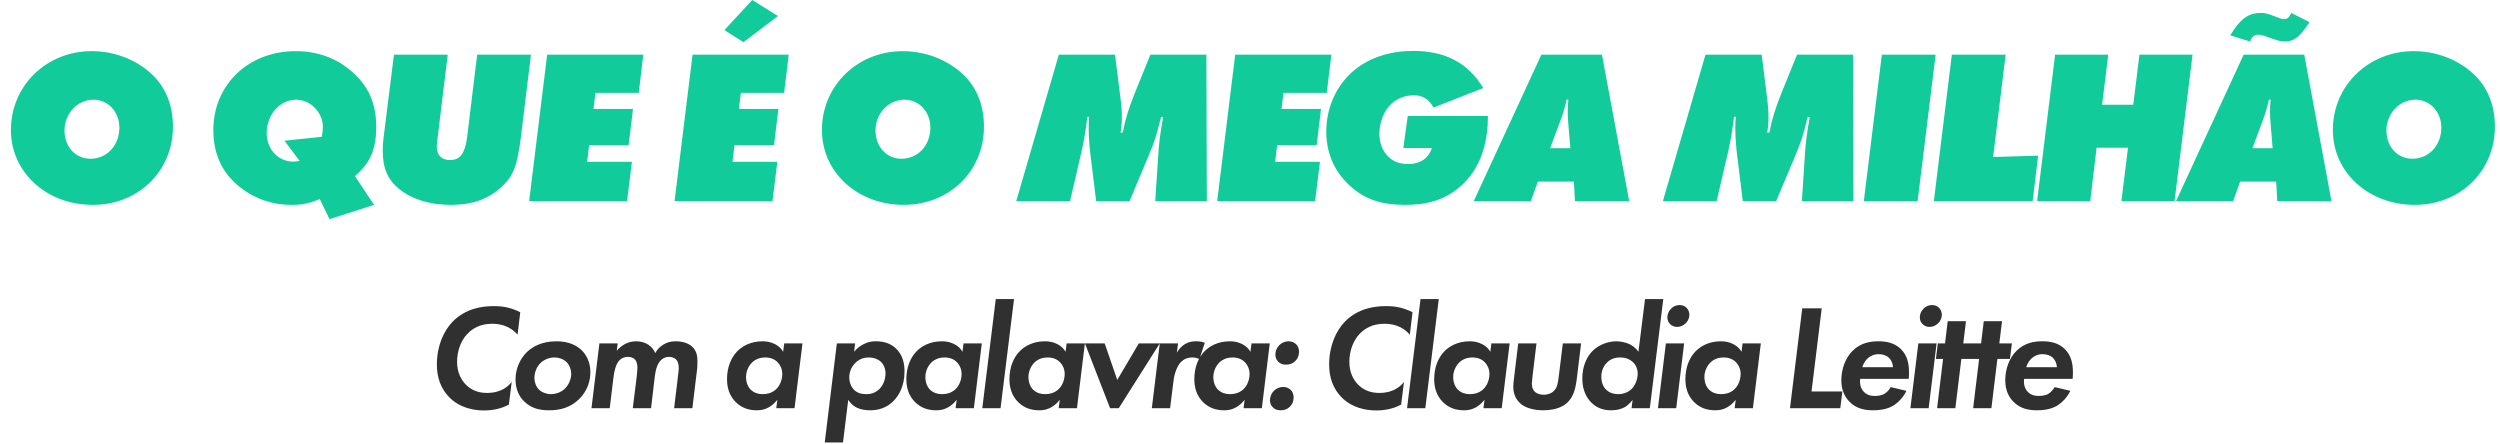 <svg xmlns="http://www.w3.org/2000/svg" width="1002" height="178" viewBox="0 0 1002 178" fill="none"><path d="M59.548 28.6C65.972 33.88 69.316 41.536 69.316 50.776C69.316 68.552 55.5 82.104 37.196 82.104C18.628 82.104 4.372 69.08 4.372 52.096C4.372 34.32 18.628 20.504 36.756 20.504C45.204 20.504 53.388 23.408 59.548 28.6ZM36.228 63.624C42.916 63.624 47.844 58.256 47.844 51.128C47.844 44.88 43.356 39.952 37.46 39.952C31.036 39.952 25.844 45.496 25.844 52.272C25.844 58.784 30.244 63.624 36.228 63.624ZM144.557 68.376C143.941 69.08 143.149 69.784 142.269 70.576L149.925 82.104L132.061 87.824L128.189 79.816C123.349 81.664 121.237 82.104 116.661 82.104C109.269 82.104 102.229 79.728 96.597 75.328C89.117 69.608 85.509 61.952 85.509 52.096C85.509 33.968 99.589 20.504 118.421 20.504C127.221 20.504 134.789 23.232 141.037 28.688C147.813 34.672 150.805 41.448 150.805 51.128C150.805 58.696 148.869 64.064 144.557 68.376ZM114.021 56.408L128.981 54.824C129.245 53.152 129.421 51.92 129.421 50.952C129.421 45.056 124.405 39.952 118.685 39.952C112.173 39.952 106.893 45.936 106.893 53.328C106.893 59.752 111.469 64.768 117.453 64.768C118.069 64.768 118.949 64.68 120.093 64.504L114.021 56.408ZM191.245 21.912H212.805L208.845 54.384C207.261 66.88 205.853 70.488 200.661 75.24C195.469 79.904 189.133 82.104 180.773 82.104C172.237 82.104 165.109 79.904 160.005 75.768C155.341 71.984 153.405 67.408 153.405 60.368C153.405 58.784 153.493 57.288 153.669 55.704L157.893 21.912H179.453L175.493 54.384C175.229 56.496 175.053 57.992 175.053 58.696C175.053 62.216 176.989 64.152 180.333 64.152C184.381 64.152 186.317 61.6 187.197 55.176L191.245 21.912ZM219.301 21.912H257.845L255.997 37.224H238.661L237.869 43.648H253.709L251.949 58.168H236.109L235.317 64.856H253.269L251.333 80.608H212.085L219.301 21.912ZM277.577 21.912H316.121L314.273 37.224H296.937L296.145 43.648H311.985L310.225 58.168H294.385L293.593 64.856H311.545L309.609 80.608H270.361L277.577 21.912ZM290.337 12.056L301.513 2.6226e-05L311.809 6.424L297.993 16.896L290.337 12.056ZM384.605 28.6C391.029 33.88 394.373 41.536 394.373 50.776C394.373 68.552 380.557 82.104 362.253 82.104C343.685 82.104 329.429 69.08 329.429 52.096C329.429 34.32 343.685 20.504 361.813 20.504C370.261 20.504 378.445 23.408 384.605 28.6ZM361.285 63.624C367.973 63.624 372.901 58.256 372.901 51.128C372.901 44.88 368.413 39.952 362.517 39.952C356.093 39.952 350.901 45.496 350.901 52.272C350.901 58.784 355.301 63.624 361.285 63.624ZM461.078 21.912H483.518L483.694 80.608H463.014L464.158 63.272C464.51 57.024 465.038 53.24 466.182 46.992L465.39 46.816L464.95 48.488C463.454 54.472 462.75 56.76 460.198 62.832L452.718 80.608H439.342L437.054 62.04C436.878 60.984 436.79 59.488 436.614 57.64C436.438 55.44 436.35 53.68 436.35 52.36V51.216C436.35 49.632 436.35 48.84 436.526 46.816H435.822L435.646 48.136C434.942 53.592 434.502 56.232 433.182 62.04L428.87 80.608H407.31L424.382 21.912H446.91L449.198 40.216C449.462 42.328 449.638 44.44 449.638 46.728C449.638 49.368 449.55 50.6 449.11 53.152H449.99C451.046 47.696 452.278 43.648 455.182 36.432L461.078 21.912ZM495.067 21.912H533.611L531.763 37.224H514.427L513.635 43.648H529.475L527.715 58.168H511.875L511.083 64.856H529.035L527.099 80.608H487.851L495.067 21.912ZM564.22 46.464H596.34V46.992C596.34 54.912 594.58 65.648 586.66 73.48C579.356 80.696 570.996 82.104 563.164 82.104C554.98 82.104 547.236 80.608 540.196 73.656C536.06 69.608 531.572 62.92 531.572 52.712C531.572 44 534.916 35.904 540.548 30.184C544.332 26.312 552.428 20.416 566.42 20.416C578.916 20.416 588.244 24.904 594.492 35.288L574.516 43.12C573.548 41.184 571.348 38.192 566.684 38.192C563.076 38.192 559.908 39.512 557.708 41.536C554.892 44.176 552.868 48.576 552.868 53.592C552.868 57.376 554.1 60.368 556.212 62.568C558.588 65.032 561.316 65.736 564.484 65.736C566.772 65.736 571.964 65.208 573.9 59.312H562.46L564.22 46.464ZM630.804 72.776H616.372L613.556 80.608H590.676L617.78 21.912H642.068L652.98 80.608H631.244L630.804 72.776ZM625.26 48.752L621.3 59.4H629.396L628.516 48.752C628.428 47.784 628.34 46.288 628.34 44.616C628.34 42.504 628.428 41.888 628.604 39.952H627.9C627.108 43.384 626.58 45.32 625.26 48.752ZM720.248 21.912H742.688L742.864 80.608H722.184L723.328 63.272C723.68 57.024 724.208 53.24 725.352 46.992L724.56 46.816L724.12 48.488C722.624 54.472 721.92 56.76 719.368 62.832L711.888 80.608H698.512L696.224 62.04C696.048 60.984 695.96 59.488 695.784 57.64C695.608 55.44 695.52 53.68 695.52 52.36V51.216C695.52 49.632 695.52 48.84 695.696 46.816H694.992L694.816 48.136C694.112 53.592 693.672 56.232 692.352 62.04L688.04 80.608H666.48L683.552 21.912H706.08L708.368 40.216C708.632 42.328 708.808 44.44 708.808 46.728C708.808 49.368 708.72 50.6 708.28 53.152H709.16C710.216 47.696 711.448 43.648 714.352 36.432L720.248 21.912ZM754.238 21.912H775.798L768.582 80.608H747.022L754.238 21.912ZM782.301 21.912H803.861L798.845 62.92L816.885 62.392L814.685 80.608H775.085L782.301 21.912ZM857.477 21.912H878.773L871.557 80.608H850.261L852.901 59.224H840.317L837.765 80.608H816.469L823.685 21.912H844.981L842.517 41.976H855.013L857.477 21.912ZM912.281 72.776H897.849L895.033 80.608H872.153L899.257 21.912H923.545L934.457 80.608H912.721L912.281 72.776ZM906.737 48.752L902.777 59.4H910.873L909.993 48.752C909.905 47.784 909.817 46.288 909.817 44.616C909.817 42.504 909.905 41.888 910.081 39.952H909.377C908.585 43.384 908.057 45.32 906.737 48.752ZM915.361 7.656C916.769 7.656 917.385 7.128 918.353 5.192L925.657 8.888C921.609 14.96 919.409 16.632 915.801 16.632C914.305 16.632 913.337 16.368 910.697 15.488L907.705 14.432C906.473 14.08 905.857 13.904 905.241 13.904C903.481 13.904 902.601 14.608 901.809 16.632L893.889 14.168C897.761 7.656 901.105 5.192 906.121 5.192C907.881 5.192 908.761 5.368 912.281 6.776C913.865 7.392 914.657 7.656 915.361 7.656ZM990.182 28.6C996.606 33.88 999.95 41.536 999.95 50.776C999.95 68.552 986.134 82.104 967.83 82.104C949.262 82.104 935.006 69.08 935.006 52.096C935.006 34.32 949.262 20.504 967.39 20.504C975.838 20.504 984.022 23.408 990.182 28.6ZM966.862 63.624C973.55 63.624 978.478 58.256 978.478 51.128C978.478 44.88 973.99 39.952 968.094 39.952C961.67 39.952 956.478 45.496 956.478 52.272C956.478 58.784 960.878 63.624 966.862 63.624Z" fill="#11CC9A"></path><path d="M205.1 153.048L203.96 162.168C202.34 163.008 199.16 164.508 194.06 164.508C186.8 164.508 182.54 161.628 180.44 159.588C176.48 155.808 175.1 150.948 175.1 146.148C175.1 138.588 177.86 132.528 181.52 128.808C186.74 123.588 193.22 122.688 197.96 122.688C200.54 122.688 204.2 122.928 208.52 125.148L207.44 134.148C204.08 130.248 199.76 129.768 197.24 129.768C192.2 129.768 189.14 131.868 187.22 133.908C184.58 136.728 183.2 140.988 183.2 145.008C183.2 149.388 184.88 152.208 186.56 154.008C188.84 156.408 191.78 157.488 195.2 157.488C201.26 157.488 204.08 154.428 205.1 153.048ZM223.005 136.788C228.105 136.788 231.285 138.528 233.265 140.508C234.945 142.248 236.625 145.068 236.625 149.148C236.625 152.448 235.605 156.588 232.005 160.068C228.585 163.308 224.685 164.448 220.065 164.448C216.345 164.448 212.865 163.668 210.045 160.848C208.125 158.988 206.625 156.108 206.625 152.028C206.625 147.768 208.485 143.748 211.125 141.168C213.225 139.128 216.945 136.788 223.005 136.788ZM220.785 157.968C222.765 157.968 224.925 157.248 226.485 155.688C227.985 154.188 228.945 151.908 228.945 149.868C228.945 148.248 228.285 146.268 227.025 145.068C225.825 143.928 224.025 143.268 222.285 143.268C220.245 143.268 218.205 144.048 216.765 145.368C214.965 147.048 214.185 149.508 214.185 151.548C214.185 153.108 214.845 154.968 215.985 156.108C217.185 157.308 219.105 157.968 220.785 157.968ZM237.061 163.608L240.241 137.628H247.561L247.201 140.568C248.161 139.428 249.241 138.588 250.321 137.988C251.821 137.148 253.381 136.788 255.001 136.788C257.161 136.788 258.781 137.448 259.861 138.168C261.301 139.128 262.141 140.328 262.621 141.528C263.341 140.148 264.361 139.068 265.681 138.228C267.181 137.268 268.681 136.788 270.841 136.788C273.361 136.788 275.881 137.508 277.441 138.948C279.361 140.748 279.541 143.028 279.541 145.008C279.541 147.168 279.421 147.708 279.241 149.268L277.501 163.608H270.181L271.681 151.248C272.041 148.488 272.041 147.648 272.041 147.468C272.041 145.848 271.621 144.648 270.901 143.988C270.241 143.388 269.101 143.028 268.141 143.028C267.001 143.028 265.861 143.388 264.901 144.348C263.701 145.548 262.861 147.468 262.441 150.948L260.941 163.608H253.621L255.121 151.548C255.181 150.828 255.481 148.488 255.481 147.468C255.481 146.448 255.361 145.008 254.461 144.048C253.861 143.448 252.901 143.028 251.701 143.028C249.961 143.028 248.821 143.808 248.161 144.528C246.901 145.908 246.181 148.548 245.881 151.248L244.381 163.608H237.061ZM313.892 140.988L314.312 137.628H321.632L318.452 163.608H311.132L311.552 160.248C310.232 161.988 308.732 162.888 308.252 163.188C306.692 164.088 305.192 164.448 303.392 164.448C300.272 164.448 297.332 163.608 294.872 161.148C292.352 158.628 291.392 155.448 291.392 151.968C291.392 147.288 292.952 143.448 295.412 140.868C297.512 138.708 300.872 136.788 305.672 136.788C307.532 136.788 309.152 137.148 310.832 138.048C312.272 138.828 313.172 139.788 313.892 140.988ZM306.692 143.268C304.832 143.268 303.092 143.808 301.592 145.128C299.912 146.688 299.012 148.968 299.012 151.128C299.012 153.408 299.852 155.208 300.992 156.288C302.072 157.308 303.632 157.968 305.792 157.968C307.232 157.968 309.212 157.668 310.952 156.108C312.692 154.548 313.532 152.088 313.532 149.868C313.532 148.008 312.812 146.388 311.732 145.248C310.892 144.348 309.332 143.268 306.692 143.268ZM339.972 160.248L337.872 177.348H330.552L335.412 137.628H342.732L342.312 140.988C343.452 139.608 344.712 138.648 346.152 137.928C347.832 137.088 349.152 136.788 350.952 136.788C353.592 136.788 356.652 137.328 359.112 139.668C361.932 142.368 362.532 145.968 362.532 148.848C362.532 154.908 360.192 158.628 358.092 160.728C355.212 163.608 351.972 164.448 348.672 164.448C347.592 164.448 344.772 164.328 342.612 162.948C341.532 162.288 340.632 161.268 339.972 160.248ZM348.312 143.268C346.392 143.268 344.472 143.808 342.852 145.428C341.172 147.048 340.392 149.208 340.392 151.248C340.392 153.168 341.052 154.848 342.012 155.928C343.512 157.668 345.552 157.968 347.172 157.968C349.272 157.968 351.012 157.368 352.512 155.868C354.072 154.308 354.912 151.968 354.912 149.688C354.912 147.588 354.072 145.968 352.992 144.948C351.912 143.928 350.052 143.268 348.312 143.268ZM385.767 140.988L386.187 137.628H393.507L390.327 163.608H383.007L383.427 160.248C382.107 161.988 380.607 162.888 380.127 163.188C378.567 164.088 377.067 164.448 375.267 164.448C372.147 164.448 369.207 163.608 366.747 161.148C364.227 158.628 363.267 155.448 363.267 151.968C363.267 147.288 364.827 143.448 367.287 140.868C369.387 138.708 372.747 136.788 377.547 136.788C379.407 136.788 381.027 137.148 382.707 138.048C384.147 138.828 385.047 139.788 385.767 140.988ZM378.567 143.268C376.707 143.268 374.967 143.808 373.467 145.128C371.787 146.688 370.887 148.968 370.887 151.128C370.887 153.408 371.727 155.208 372.867 156.288C373.947 157.308 375.507 157.968 377.667 157.968C379.107 157.968 381.087 157.668 382.827 156.108C384.567 154.548 385.407 152.088 385.407 149.868C385.407 148.008 384.687 146.388 383.607 145.248C382.767 144.348 381.207 143.268 378.567 143.268ZM399.103 119.868H406.423L401.023 163.608H393.703L399.103 119.868ZM427.083 140.988L427.503 137.628H434.823L431.643 163.608H424.323L424.743 160.248C423.423 161.988 421.923 162.888 421.443 163.188C419.883 164.088 418.383 164.448 416.583 164.448C413.463 164.448 410.523 163.608 408.063 161.148C405.543 158.628 404.583 155.448 404.583 151.968C404.583 147.288 406.143 143.448 408.603 140.868C410.703 138.708 414.063 136.788 418.863 136.788C420.723 136.788 422.343 137.148 424.023 138.048C425.463 138.828 426.363 139.788 427.083 140.988ZM419.883 143.268C418.023 143.268 416.283 143.808 414.783 145.128C413.103 146.688 412.203 148.968 412.203 151.128C412.203 153.408 413.043 155.208 414.183 156.288C415.263 157.308 416.823 157.968 418.983 157.968C420.423 157.968 422.403 157.668 424.143 156.108C425.883 154.548 426.723 152.088 426.723 149.868C426.723 148.008 426.003 146.388 424.923 145.248C424.083 144.348 422.523 143.268 419.883 143.268ZM434.839 137.628H442.759L447.799 152.268L456.439 137.628H464.839L448.399 163.608H444.919L434.839 137.628ZM461.653 163.608L464.833 137.628H472.153L471.673 141.348C472.393 140.088 473.533 138.768 474.913 137.928C476.473 136.968 477.913 136.788 479.473 136.788C480.793 136.788 481.753 136.968 482.893 137.388L480.733 143.928C479.893 143.508 478.993 143.268 477.913 143.268C475.993 143.268 474.433 143.988 473.353 145.068C471.733 146.688 470.653 149.928 470.353 152.568L468.973 163.608H461.653ZM501.185 140.988L501.605 137.628H508.925L505.745 163.608H498.425L498.845 160.248C497.525 161.988 496.025 162.888 495.545 163.188C493.985 164.088 492.485 164.448 490.685 164.448C487.565 164.448 484.625 163.608 482.165 161.148C479.645 158.628 478.685 155.448 478.685 151.968C478.685 147.288 480.245 143.448 482.705 140.868C484.805 138.708 488.165 136.788 492.965 136.788C494.825 136.788 496.445 137.148 498.125 138.048C499.565 138.828 500.465 139.788 501.185 140.988ZM493.985 143.268C492.125 143.268 490.385 143.808 488.885 145.128C487.205 146.688 486.305 148.968 486.305 151.128C486.305 153.408 487.145 155.208 488.285 156.288C489.365 157.308 490.925 157.968 493.085 157.968C494.525 157.968 496.505 157.668 498.245 156.108C499.985 154.548 500.825 152.088 500.825 149.868C500.825 148.008 500.105 146.388 499.025 145.248C498.185 144.348 496.625 143.268 493.985 143.268ZM509.001 160.428C509.001 159.048 509.601 157.608 510.561 156.648C511.521 155.688 512.841 155.088 514.341 155.088C515.661 155.088 516.681 155.628 517.341 156.288C518.301 157.248 518.481 158.448 518.481 159.288C518.481 160.848 517.941 162.108 516.981 163.008C515.901 164.088 514.641 164.448 513.261 164.448C512.061 164.448 511.041 164.148 510.141 163.248C509.301 162.408 509.001 161.388 509.001 160.428ZM511.161 142.128C511.161 140.748 511.761 139.308 512.721 138.348C513.681 137.388 515.001 136.788 516.501 136.788C517.821 136.788 518.841 137.328 519.501 137.988C520.461 138.948 520.641 140.148 520.641 140.988C520.641 142.548 520.101 143.808 519.141 144.708C518.061 145.788 516.801 146.148 515.421 146.148C514.221 146.148 513.201 145.848 512.301 144.948C511.461 144.108 511.161 143.088 511.161 142.128ZM562.721 153.048L561.581 162.168C559.961 163.008 556.781 164.508 551.681 164.508C544.421 164.508 540.161 161.628 538.061 159.588C534.101 155.808 532.721 150.948 532.721 146.148C532.721 138.588 535.481 132.528 539.141 128.808C544.361 123.588 550.841 122.688 555.581 122.688C558.161 122.688 561.821 122.928 566.141 125.148L565.061 134.148C561.701 130.248 557.381 129.768 554.861 129.768C549.821 129.768 546.761 131.868 544.841 133.908C542.201 136.728 540.821 140.988 540.821 145.008C540.821 149.388 542.501 152.208 544.181 154.008C546.461 156.408 549.401 157.488 552.821 157.488C558.881 157.488 561.701 154.428 562.721 153.048ZM569.346 119.868H576.666L571.266 163.608H563.946L569.346 119.868ZM597.326 140.988L597.746 137.628H605.066L601.886 163.608H594.566L594.986 160.248C593.666 161.988 592.166 162.888 591.686 163.188C590.126 164.088 588.626 164.448 586.826 164.448C583.706 164.448 580.766 163.608 578.306 161.148C575.786 158.628 574.826 155.448 574.826 151.968C574.826 147.288 576.386 143.448 578.846 140.868C580.946 138.708 584.306 136.788 589.106 136.788C590.966 136.788 592.586 137.148 594.266 138.048C595.706 138.828 596.606 139.788 597.326 140.988ZM590.126 143.268C588.266 143.268 586.526 143.808 585.026 145.128C583.346 146.688 582.446 148.968 582.446 151.128C582.446 153.408 583.286 155.208 584.426 156.288C585.506 157.308 587.066 157.968 589.226 157.968C590.666 157.968 592.646 157.668 594.386 156.108C596.126 154.548 596.966 152.088 596.966 149.868C596.966 148.008 596.246 146.388 595.166 145.248C594.326 144.348 592.766 143.268 590.126 143.268ZM608.502 137.628H615.822L614.262 150.588C614.022 152.688 613.962 153.348 613.962 153.708C613.962 155.388 614.502 156.348 615.042 156.888C615.822 157.728 617.202 158.208 618.702 158.208C620.562 158.208 621.882 157.548 622.722 156.768C624.102 155.448 624.402 153.648 624.702 151.308L626.382 137.628H633.702L631.962 151.968C631.362 156.768 630.222 160.488 626.322 162.708C623.982 164.028 621.042 164.448 618.582 164.448C615.342 164.448 612.102 163.728 610.002 162.228C608.622 161.208 606.522 159.048 606.522 155.088C606.522 154.068 606.642 152.868 606.882 151.008L608.502 137.628ZM656.689 140.988L659.329 119.868H666.649L661.249 163.608H653.929L654.349 160.248C654.289 160.368 652.909 162.228 651.109 163.248C649.669 164.028 647.689 164.448 645.829 164.448C642.649 164.448 640.009 163.548 637.789 161.328C635.989 159.528 634.189 156.528 634.189 151.668C634.189 146.928 635.929 143.028 638.269 140.688C640.489 138.408 644.209 136.788 647.809 136.788C649.669 136.788 651.829 137.328 653.209 137.988C653.929 138.348 655.429 139.188 656.689 140.988ZM649.369 143.268C647.269 143.268 645.529 143.868 644.149 145.248C642.589 146.748 641.809 148.848 641.809 151.008C641.809 153.348 642.649 155.208 643.849 156.288C644.809 157.188 646.369 157.968 648.589 157.968C650.809 157.968 652.729 157.128 653.989 155.868C655.309 154.548 656.389 152.148 656.389 149.868C656.389 147.828 655.669 146.268 654.469 145.128C652.969 143.748 651.169 143.268 649.369 143.268ZM667.687 137.628H675.007L671.827 163.608H664.507L667.687 137.628ZM668.287 127.188C668.287 126.048 668.707 124.788 669.727 123.768C670.927 122.508 672.247 122.268 673.207 122.268C674.347 122.268 675.307 122.688 675.967 123.348C676.687 124.068 677.107 125.088 677.107 126.168C677.107 127.068 676.807 128.388 675.667 129.528C674.587 130.608 673.327 131.028 672.187 131.028C671.047 131.028 670.147 130.608 669.427 129.948C668.707 129.228 668.287 128.388 668.287 127.188ZM698.004 140.988L698.424 137.628H705.744L702.564 163.608H695.244L695.664 160.248C694.344 161.988 692.844 162.888 692.364 163.188C690.804 164.088 689.304 164.448 687.504 164.448C684.384 164.448 681.444 163.608 678.984 161.148C676.464 158.628 675.504 155.448 675.504 151.968C675.504 147.288 677.064 143.448 679.524 140.868C681.624 138.708 684.984 136.788 689.784 136.788C691.644 136.788 693.264 137.148 694.944 138.048C696.384 138.828 697.284 139.788 698.004 140.988ZM690.804 143.268C688.944 143.268 687.204 143.808 685.704 145.128C684.024 146.688 683.124 148.968 683.124 151.128C683.124 153.408 683.964 155.208 685.104 156.288C686.184 157.308 687.744 157.968 689.904 157.968C691.344 157.968 693.324 157.668 695.064 156.108C696.804 154.548 697.644 152.088 697.644 149.868C697.644 148.008 696.924 146.388 695.844 145.248C695.004 144.348 693.444 143.268 690.804 143.268ZM722.344 123.588H730.144L726.064 156.888H738.424L737.584 163.608H725.284H717.424L722.344 123.588ZM757.805 155.148L764.105 156.648C762.785 159.348 760.685 161.508 758.585 162.708C756.005 164.148 753.125 164.448 750.785 164.448C747.305 164.448 743.885 163.788 741.125 160.848C739.685 159.348 738.005 156.708 738.005 152.448C738.005 147.948 739.625 143.448 742.505 140.628C745.805 137.328 749.705 136.788 752.885 136.788C756.005 136.788 759.245 137.388 761.765 139.788C764.585 142.488 765.125 146.028 765.125 149.208C765.125 150.288 765.125 151.068 765.005 151.848H745.565C745.265 154.248 745.985 155.988 747.065 157.068C748.385 158.448 750.005 158.688 751.325 158.688C752.225 158.688 753.905 158.628 755.285 157.848C756.365 157.188 757.265 156.108 757.805 155.148ZM746.405 147.168H758.705C758.645 145.668 757.985 144.228 757.085 143.388C756.065 142.428 754.505 141.948 753.005 141.948C751.025 141.948 749.585 142.728 748.565 143.628C747.665 144.468 746.825 145.728 746.405 147.168ZM768.867 137.628H776.187L773.007 163.608H765.687L768.867 137.628ZM769.467 127.188C769.467 126.048 769.887 124.788 770.907 123.768C772.107 122.508 773.427 122.268 774.387 122.268C775.527 122.268 776.487 122.688 777.147 123.348C777.867 124.068 778.287 125.088 778.287 126.168C778.287 127.068 777.987 128.388 776.847 129.528C775.767 130.608 774.507 131.028 773.367 131.028C772.227 131.028 771.327 130.608 770.607 129.948C769.887 129.228 769.467 128.388 769.467 127.188ZM791.144 143.868H786.104L783.704 163.608H776.384L778.784 143.868H775.904L776.684 137.628H779.564L780.644 128.748H787.964L786.884 137.628H791.924L791.144 143.868ZM805.591 143.868H800.551L798.151 163.608H790.831L793.231 143.868H790.351L791.131 137.628H794.011L795.091 128.748H802.411L801.331 137.628H806.371L805.591 143.868ZM823.503 155.148L829.803 156.648C828.483 159.348 826.383 161.508 824.283 162.708C821.703 164.148 818.823 164.448 816.483 164.448C813.003 164.448 809.583 163.788 806.823 160.848C805.383 159.348 803.703 156.708 803.703 152.448C803.703 147.948 805.323 143.448 808.203 140.628C811.503 137.328 815.403 136.788 818.583 136.788C821.703 136.788 824.943 137.388 827.463 139.788C830.283 142.488 830.823 146.028 830.823 149.208C830.823 150.288 830.823 151.068 830.703 151.848H811.263C810.963 154.248 811.683 155.988 812.763 157.068C814.083 158.448 815.703 158.688 817.023 158.688C817.923 158.688 819.603 158.628 820.983 157.848C822.063 157.188 822.963 156.108 823.503 155.148ZM812.103 147.168H824.403C824.343 145.668 823.683 144.228 822.783 143.388C821.763 142.428 820.203 141.948 818.703 141.948C816.723 141.948 815.283 142.728 814.263 143.628C813.363 144.468 812.523 145.728 812.103 147.168Z" fill="#303030"></path></svg>